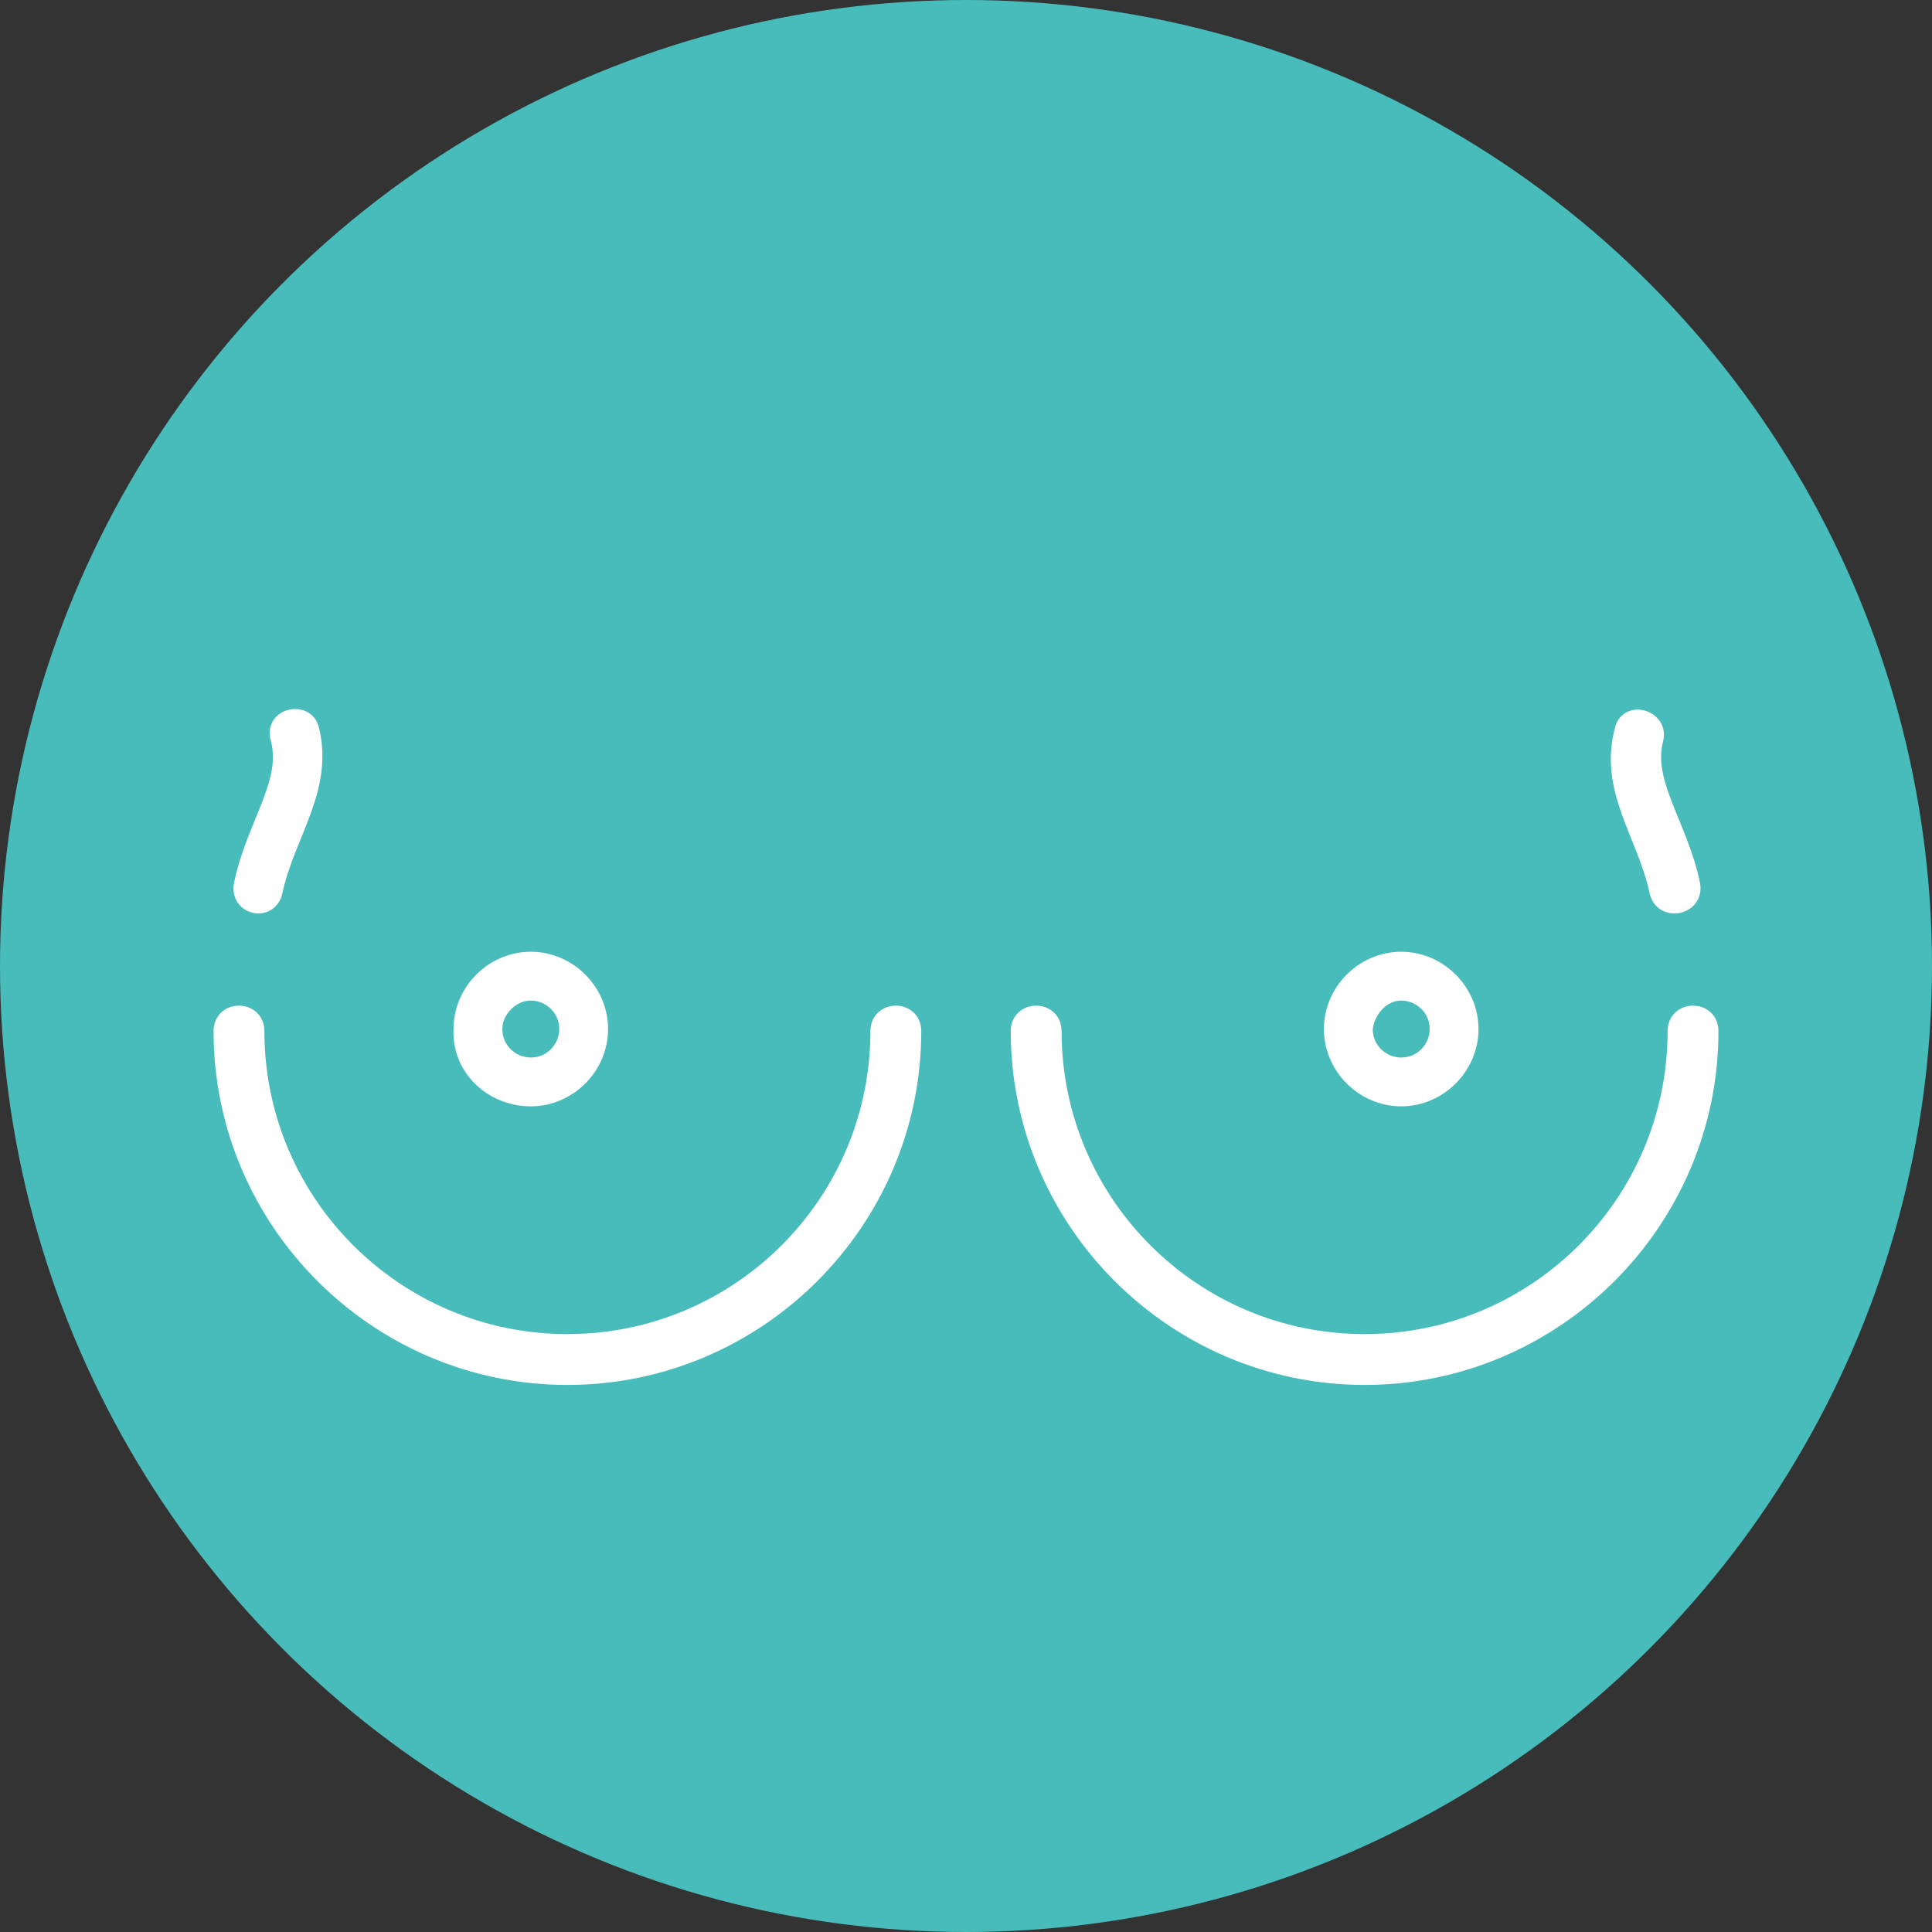 <?xml version="1.0" encoding="utf-8"?>
<!-- Generator: Adobe Illustrator 22.1.0, SVG Export Plug-In . SVG Version: 6.00 Build 0)  -->
<svg version="1.1" xmlns="http://www.w3.org/2000/svg" xmlns:xlink="http://www.w3.org/1999/xlink" x="0px" y="0px"
	 viewBox="0 0 95 95" style="enable-background:new 0 0 95 95;" xml:space="preserve">
<rect x="0" y="0" width="95" height="95" fill="#333333" stroke="none"/>
<style type="text/css">
	.st0{fill:#47BCBB;}
	.st1{fill:#FFFFFF;}
	.st2{fill-rule:evenodd;clip-rule:evenodd;fill:#FFFFFF;}
	.st3{fill:#FFFFFF;stroke:#FFFFFF;stroke-linecap:round;stroke-linejoin:round;stroke-miterlimit:10;}
	.st4{fill-rule:evenodd;clip-rule:evenodd;fill:#898A8D;}
	.st5{fill:#FFFFFF;stroke:#FFFFFF;stroke-miterlimit:10;}
	.st6{fill:none;stroke:#FFFFFF;stroke-width:2;stroke-miterlimit:10;}
	.st7{fill:none;stroke:#FFFFFF;stroke-width:2;stroke-linecap:round;stroke-linejoin:round;stroke-miterlimit:10;}
	.st8{fill-rule:evenodd;clip-rule:evenodd;fill:none;stroke:#FFFFFF;stroke-width:2;stroke-linecap:round;stroke-miterlimit:10;}
	.st9{fill:#47BCBB;stroke:#47BCBB;stroke-width:12;stroke-miterlimit:10;}
	.st10{fill:#47BCBB;stroke:#47BCBB;stroke-miterlimit:10;}
	.st11{fill:none;stroke:#FFFFFF;stroke-width:2;stroke-linecap:round;stroke-miterlimit:10;}
	.st12{fill:none;stroke:#FFFFFF;stroke-width:4;stroke-linecap:round;stroke-miterlimit:10;}
</style>
<g id="Слой_1">
	<circle class="st0" cx="47.5" cy="47.5" r="47.5"/>
</g>
<g id="Слой_2">
	<g>
		<g>
			<g>
				<path class="st5" d="M43.3,50.7c0,8.5-6.9,15.4-15.4,15.4c-8.5,0-15.4-6.9-15.4-15.4c0-1-1.5-1-1.5,0c0,9.3,7.6,16.9,16.9,16.9
					c9.3,0,16.9-7.6,16.9-16.9C44.8,49.7,43.3,49.7,43.3,50.7z"/>
			</g>
			<g>
				<path class="st5" d="M13.4,43.8c0.6-2.8,2.5-5,1.8-7.9c-0.2-0.9-1.7-0.6-1.4,0.4c0.6,2.2-1.2,4.3-1.8,7.2
					C11.8,44.5,13.2,44.8,13.4,43.8z"/>
			</g>
			<g>
				<path class="st5" d="M26.1,53.9c1.8,0,3.3-1.5,3.3-3.3c0-1.8-1.5-3.3-3.3-3.3c-1.8,0-3.3,1.5-3.3,3.3
					C22.7,52.4,24.2,53.9,26.1,53.9z M26.1,48.7c1,0,1.9,0.8,1.9,1.9c0,1-0.8,1.9-1.9,1.9c-1,0-1.9-0.8-1.9-1.9
					C24.2,49.6,25.1,48.7,26.1,48.7z"/>
			</g>
			<g>
				<path class="st5" d="M82.5,50.7c0,8.5-6.9,15.4-15.4,15.4c-8.5,0-15.4-6.9-15.4-15.4c0-1-1.5-1-1.5,0c0,9.3,7.6,16.9,16.9,16.9
					C76.4,67.6,84,60,84,50.7C84,49.7,82.5,49.7,82.5,50.7z"/>
			</g>
			<g>
				<path class="st5" d="M81.6,43.8c0.2,1,1.7,0.7,1.5-0.3c-0.6-2.9-2.4-5-1.8-7.2c0.2-0.9-1.2-1.3-1.4-0.4
					C79.1,38.8,81,41,81.6,43.8z"/>
			</g>
			<g>
				<path class="st5" d="M68.9,53.9c1.8,0,3.3-1.5,3.3-3.3c0-1.8-1.5-3.3-3.3-3.3s-3.3,1.5-3.3,3.3C65.6,52.4,67.1,53.9,68.9,53.9z
					 M68.9,48.7c1,0,1.9,0.8,1.9,1.9c0,1-0.8,1.9-1.9,1.9c-1,0-1.9-0.8-1.9-1.9C67.1,49.6,67.9,48.7,68.9,48.7z"/>
			</g>
		</g>
	</g>
</g>
</svg>
